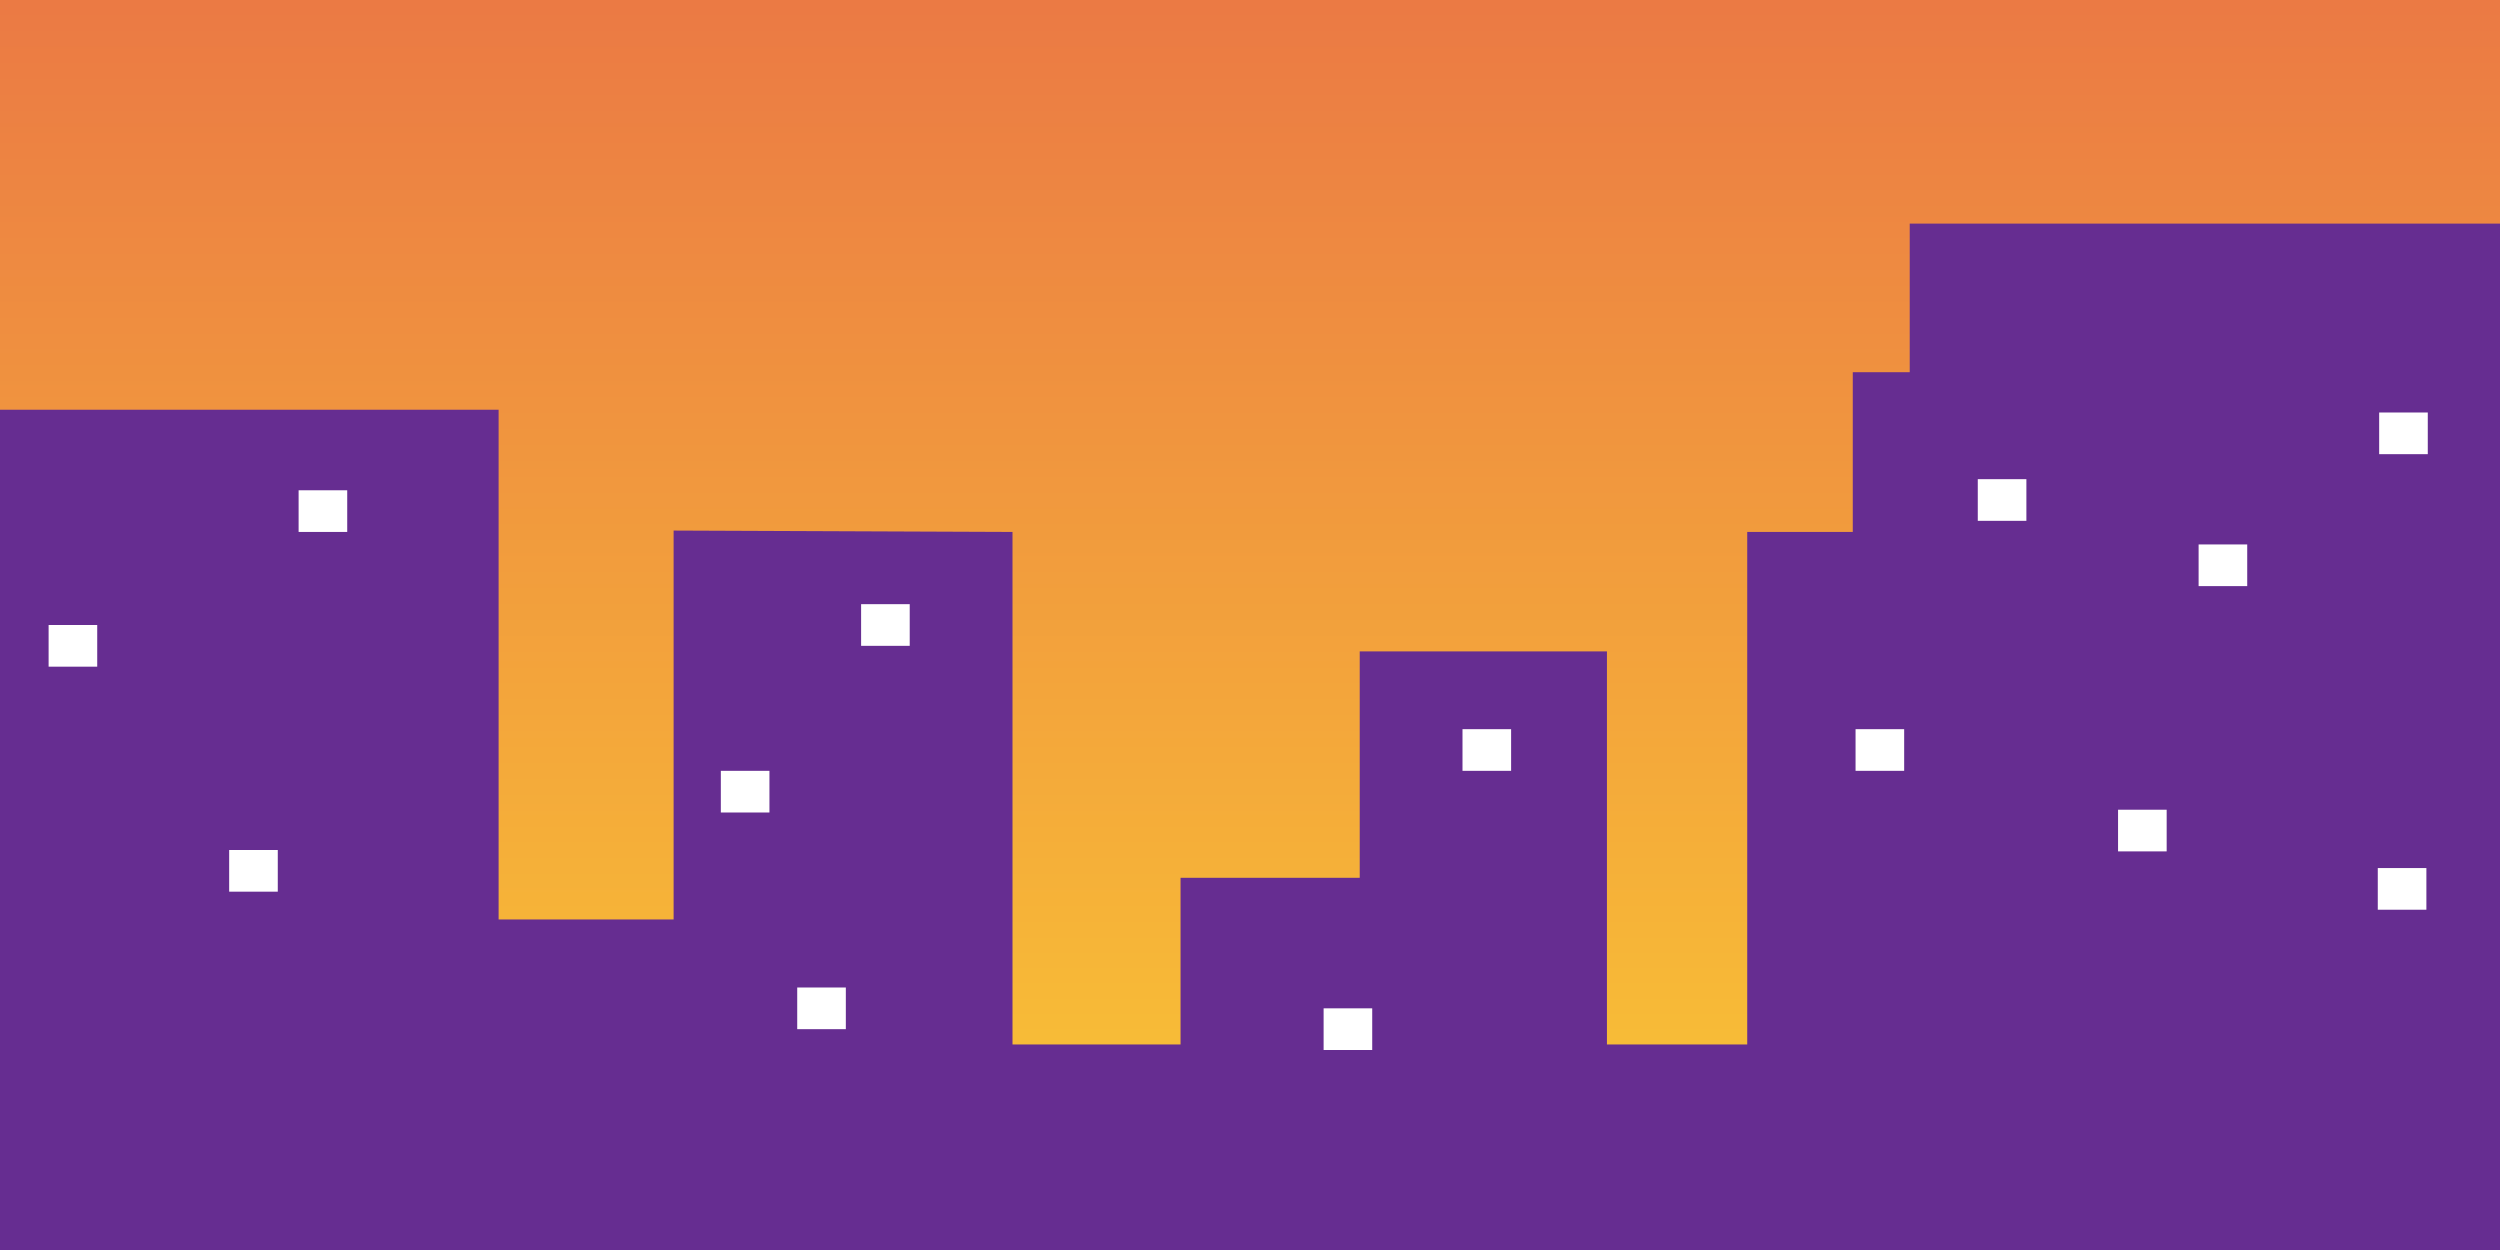 <?xml version="1.0" encoding="utf-8"?>
<!-- Generator: Adobe Illustrator 19.2.0, SVG Export Plug-In . SVG Version: 6.00 Build 0)  -->
<svg version="1.1" id="Слой_1" xmlns="http://www.w3.org/2000/svg" xmlns:xlink="http://www.w3.org/1999/xlink" x="0px" y="0px"
	 width="180px" height="90px" viewBox="0 0 180 90" style="enable-background:new 0 0 180 90;" xml:space="preserve">
<rect x="0" y="0" width="180" height="90" fill="#333333" stroke="none"/>
<style type="text/css">
	.st0{fill:#C0E9FB;}
	.st1{fill:#21409A;}
	.st2{fill:#F9ED32;}
	.st3{fill:#ED1C24;}
	.st4{fill:#FFFFFF;}
	.st5{fill:url(#SVGID_1_);}
	.st6{fill:#662D91;}
	.st7{fill:none;}
	.st8{fill:url(#SVGID_4_);}
	.st9{fill:#39B54A;}
	.st10{fill:#808285;}
	.st11{fill:#E6E7E8;}
	.st12{fill:#006838;}
</style>
<g>
	
		<linearGradient id="SVGID_1_" gradientUnits="userSpaceOnUse" x1="-847.515" y1="90" x2="-847.515" y2="3.305986e-007" gradientTransform="matrix(-1 0 0 1 -757.515 0)">
		<stop  offset="0" style="stop-color:#FAC934"/>
		<stop  offset="0.256" style="stop-color:#F6B438"/>
		<stop  offset="0.994" style="stop-color:#EB7A44"/>
	</linearGradient>
	<rect class="st5" width="180" height="90"/>
	<g>
		<defs>
			<rect id="SVGID_2_" width="180" height="90"/>
		</defs>
		<clipPath id="SVGID_3_">
			<use xlink:href="#SVGID_2_"  style="overflow:visible;"/>
		</clipPath>
	</g>
	<g>
		<polygon class="st6" points="0,29.5 35.9,29.5 35.9,66.2 48.5,66.2 48.5,38.2 72.9,38.3 72.9,75.2 85,75.2 85,63.2 97.9,63.2 
			97.9,46.9 115.7,46.9 115.7,69.5 115.7,75.2 125.8,75.2 125.8,38.3 133.4,38.3 133.4,26.8 137.5,26.8 137.5,16.1 180,16.1 180,90 
			0,90 		"/>
		<rect x="171.3" y="29.7" class="st4" width="3.5" height="3"/>
		<rect x="158.3" y="39.2" class="st4" width="3.5" height="3"/>
		<rect x="142.4" y="34.5" class="st4" width="3.5" height="3"/>
		<rect x="133.6" y="52.5" class="st4" width="3.5" height="3"/>
		<rect x="152.5" y="58.3" class="st4" width="3.5" height="3"/>
		<rect x="105.3" y="52.5" class="st4" width="3.5" height="3"/>
		<rect x="95.3" y="72.6" class="st4" width="3.5" height="3"/>
		<rect x="62" y="43.5" class="st4" width="3.5" height="3"/>
		<rect x="51.9" y="55.5" class="st4" width="3.5" height="3"/>
		<rect x="57.4" y="71.1" class="st4" width="3.5" height="3"/>
		<rect x="21.5" y="35.3" class="st4" width="3.5" height="3"/>
		<rect x="3.5" y="45" class="st4" width="3.5" height="3"/>
		<rect x="16.5" y="61.2" class="st4" width="3.5" height="3"/>
		<rect x="171.2" y="62.5" class="st4" width="3.5" height="3"/>
	</g>
	<rect class="st7" width="180" height="90"/>
</g>
</svg>
